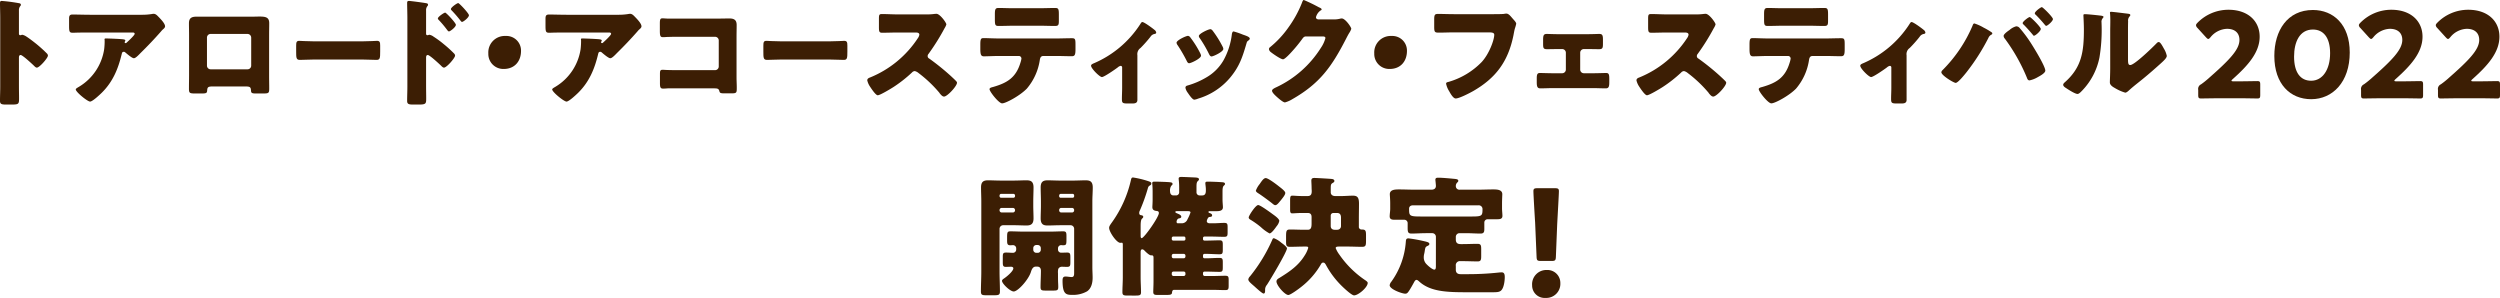 <svg xmlns="http://www.w3.org/2000/svg" width="787.367" height="93.827" viewBox="0 0 787.367 93.827">
  <g id="グループ_1030" data-name="グループ 1030" transform="translate(-2301.158 -1303.942)">
    <g id="グループ_1027" data-name="グループ 1027">
      <g id="グループ_1026" data-name="グループ 1026">
        <path id="パス_14346" data-name="パス 14346" d="M2307.123,1331.172c0,1.237.037,2.475.037,3.75,0,1.8-.109,1.951-2.474,1.951h-1.637c-1.455,0-1.891-.187-1.891-1.163,0-1.5.072-2.963.072-4.463V1309.6c0-1.537-.072-3.488-.072-4.65,0-.487.072-.713.582-.713a52.388,52.388,0,0,1,5.6.75.509.509,0,0,1,.4.45.66.66,0,0,1-.219.451,2,2,0,0,0-.4,1.35v7.276c0,.187.037.525.438.525.217,0,.435-.149.617-.149a3.677,3.677,0,0,1,1.346.6c1.164.75,2.656,1.95,3.128,2.325a43.474,43.474,0,0,1,3.348,3.038.984.984,0,0,1,.254.6c0,.75-2.655,3.788-3.492,3.788-.327,0-.692-.375-.909-.6-.619-.6-3.6-3.375-4.183-3.375-.51,0-.547.524-.547.9Z" fill="#3c1e04"/>
        <path id="パス_14347" data-name="パス 14347" d="M2333.205,1333.159c-.619.6-2.91,2.776-3.675,2.776-.8,0-4.51-3-4.51-3.826,0-.224.291-.412,1.054-.862a16.684,16.684,0,0,0,7.9-11.852,21.865,21.865,0,0,0,.144-2.738c0-.075-.035-.113-.035-.187,0-.3.035-.413.363-.413,1.055,0,4.62.15,5.457.262.618.076.727.225.727.412,0,.114-.109.226-.145.338a.286.286,0,0,0-.074.151.3.3,0,0,0,.328.3.322.322,0,0,0,.254-.113c.291-.262,2.584-2.325,2.584-2.813,0-.225-.181-.412-.582-.412h-13.424c-1.345,0-2.655,0-3.964.037-.51,0-1.019.038-1.528.038-1.129,0-1.164-.413-1.164-2.514v-1.912c0-.825.145-1.313,1.055-1.313,1.855,0,3.711.075,5.6.075h16.006a19.54,19.54,0,0,0,3.348-.225,3.415,3.415,0,0,1,.617-.075c.655,0,1.092.487,1.565.976.619.636,2.037,2.062,2.037,2.962,0,.413-.4.75-.764,1.05a7.233,7.233,0,0,0-.51.563c-2.072,2.363-4.219,4.613-6.437,6.789l-.328.337c-.655.676-1.346,1.313-1.784,1.313-.582,0-2.181-1.388-2.8-1.913a.6.6,0,0,0-.364-.112c-.436,0-.545.224-.654.675C2338.369,1325.658,2336.7,1329.709,2333.205,1333.159Z" fill="#3c1e04"/>
        <path id="パス_14348" data-name="パス 14348" d="M2380.383,1309.193c.946,0,1.783-.038,2.51-.038,2,0,3.056.263,3.056,2.1,0,1.275-.037,2.513-.037,3.751v12.677c0,1.35.037,2.7.037,4.087,0,1.5-.146,1.614-1.965,1.614h-2.255c-1.381,0-1.491-.226-1.528-1.051-.072-1.05-.435-1.162-1.928-1.162h-9.931c-1.49,0-1.855.112-1.928,1.162-.072.863-.144,1.051-1.709,1.051h-2.074c-1.818,0-1.964-.151-1.964-1.614,0-1.349.036-2.737.036-4.087v-12.677c0-1.238-.036-2.476-.036-3.751,0-1.651.873-2.063,2.364-2.063Zm-12.914,5.439a1.151,1.151,0,0,0-1.127,1.162v8.814a1.152,1.152,0,0,0,1.127,1.163h11.677a1.15,1.15,0,0,0,1.127-1.163v-8.814a1.173,1.173,0,0,0-1.127-1.162Z" fill="#3c1e04"/>
        <path id="パス_14349" data-name="パス 14349" d="M2415.425,1316.957c1.991,0,4.151-.15,4.456-.15.877,0,1.012.413,1.012,1.5v1.8c0,2.063-.034,2.7-1.114,2.7-1.316,0-2.869-.113-4.354-.113H2399.9c-1.484,0-3.071.113-4.32.113-1.146,0-1.146-.712-1.146-2.7v-1.725c0-1.125.1-1.575.978-1.575.473,0,2.362.15,4.488.15Z" fill="#3c1e04"/>
        <path id="パス_14350" data-name="パス 14350" d="M2435.352,1331.172c0,1.237.035,2.475.035,3.75,0,1.688-.073,1.951-2.4,1.951h-1.673c-1.491,0-1.928-.187-1.928-1.163,0-1.5.073-2.963.073-4.463V1309.6c0-1.312-.073-3.6-.073-4.65,0-.487.073-.713.582-.713.472,0,4.729.563,5.6.75a.475.475,0,0,1,.4.45.666.666,0,0,1-.217.451,1.985,1.985,0,0,0-.4,1.35v7.276c0,.187.035.525.435.525.182,0,.438-.149.619-.149a3.127,3.127,0,0,1,1.309.6,30.346,30.346,0,0,1,3.166,2.325,37.8,37.8,0,0,1,3.346,3.038.979.979,0,0,1,.255.6c0,.75-2.656,3.788-3.492,3.788-.328,0-.691-.375-.91-.6-.619-.6-3.6-3.375-4.184-3.375-.509,0-.544.524-.544.9Zm9.384-19.429c0,.751-1.818,2.1-2.182,2.1-.218,0-.437-.3-.582-.488a33,33,0,0,0-2.511-3c-.217-.224-.4-.375-.4-.6,0-.526,1.963-1.838,2.292-1.838C2441.717,1307.918,2444.736,1311.181,2444.736,1311.743Zm4.112-3c0,.713-1.746,2.1-2.184,2.1-.182,0-.4-.3-.545-.489a38.885,38.885,0,0,0-2.547-2.962c-.254-.263-.4-.375-.4-.6,0-.525,1.928-1.876,2.292-1.876S2448.848,1308.181,2448.848,1308.743Z" fill="#3c1e04"/>
        <path id="パス_14351" data-name="パス 14351" d="M2465.252,1319.995c0,3.188-1.965,5.663-5.42,5.663a4.712,4.712,0,0,1-4.875-4.876,5.184,5.184,0,0,1,5.457-5.512A4.6,4.6,0,0,1,2465.252,1319.995Z" fill="#3c1e04"/>
        <path id="パス_14352" data-name="パス 14352" d="M2483.256,1333.159c-.617.6-2.91,2.776-3.674,2.776-.8,0-4.51-3-4.51-3.826,0-.224.291-.412,1.055-.862a16.68,16.68,0,0,0,7.894-11.852,22.046,22.046,0,0,0,.145-2.738c0-.075-.037-.113-.037-.187,0-.3.037-.413.365-.413,1.055,0,4.619.15,5.455.262.619.076.729.225.729.412,0,.114-.11.226-.147.338a.3.3,0,0,0-.072.151.3.3,0,0,0,.328.3.324.324,0,0,0,.254-.113c.291-.262,2.583-2.325,2.583-2.813,0-.225-.183-.412-.582-.412h-13.423c-1.346,0-2.656,0-3.965.037-.509,0-1.019.038-1.528.038-1.128,0-1.164-.413-1.164-2.514v-1.912c0-.825.145-1.313,1.056-1.313,1.854,0,3.709.075,5.6.075h16.006a19.517,19.517,0,0,0,3.346-.225,3.436,3.436,0,0,1,.619-.075c.654,0,1.092.487,1.564.976.618.636,2.037,2.062,2.037,2.962,0,.413-.4.75-.763,1.05a6.86,6.86,0,0,0-.51.563c-2.074,2.363-4.22,4.613-6.439,6.789l-.327.337c-.655.676-1.345,1.313-1.783,1.313-.582,0-2.181-1.388-2.8-1.913a.6.6,0,0,0-.363-.112c-.437,0-.547.224-.655.675C2488.422,1325.658,2486.748,1329.709,2483.256,1333.159Z" fill="#3c1e04"/>
        <path id="パス_14353" data-name="パス 14353" d="M2527.6,1309.793c1.091,0,2.183-.037,3.274-.037,1.455,0,2.292.45,2.292,2.062,0,1.276-.037,2.551-.037,3.788v12.678c0,1.087.073,2.175.073,3.3,0,1.575-.036,1.763-1.746,1.763h-2.073c-1.383,0-1.527-.15-1.674-.75-.219-.826-.727-.826-1.928-.826h-14.3c-.472.039-.981.076-1.49.076-.873,0-.982-.488-.982-1.8v-2.663c0-1.125.072-1.463.836-1.463.472,0,1.2.075,1.746.075,1.129.037,2.256.037,3.42.037H2526.4a1.151,1.151,0,0,0,1.127-1.162v-8.177a1.152,1.152,0,0,0-1.127-1.163h-11.423c-1.055,0-2.11,0-3.127.038-.657,0-1.274.076-1.893.076-.8,0-.982-.338-.982-2.026v-2.251c0-1.425.181-1.65.838-1.65.544,0,1.089.075,1.6.075Z" fill="#3c1e04"/>
        <path id="パス_14354" data-name="パス 14354" d="M2562.567,1316.957c1.992,0,4.152-.15,4.456-.15.877,0,1.012.413,1.012,1.5v1.8c0,2.063-.033,2.7-1.113,2.7-1.317,0-2.869-.113-4.355-.113h-15.526c-1.484,0-3.071.113-4.32.113-1.147,0-1.147-.712-1.147-2.7v-1.725c0-1.125.1-1.575.979-1.575.472,0,2.362.15,4.488.15Z" fill="#3c1e04"/>
        <path id="パス_14355" data-name="パス 14355" d="M2592.663,1308.48a18.86,18.86,0,0,0,2.511-.112,7.293,7.293,0,0,1,.908-.075c1.129,0,3.129,2.812,3.129,3.338a4.48,4.48,0,0,1-.545,1.163,69.876,69.876,0,0,1-5.057,8.1,1.045,1.045,0,0,0-.291.712.851.851,0,0,0,.509.789,75.51,75.51,0,0,1,6.62,5.325c.365.338,1.637,1.5,1.893,1.838a.545.545,0,0,1,.218.45c0,1.051-3.056,4.35-4.075,4.35-.545,0-1.018-.6-1.419-1.087a.668.668,0,0,0-.181-.262,39.64,39.64,0,0,0-6.4-6.039,2.878,2.878,0,0,0-1.2-.638,1.262,1.262,0,0,0-.908.45,41.708,41.708,0,0,1-5.711,4.5c-.8.526-4.33,2.663-5.056,2.663-.656,0-2-2.062-2.4-2.663a5.9,5.9,0,0,1-.909-2.025c0-.563.51-.787.945-.938a32.712,32.712,0,0,0,14.951-12.3,2.632,2.632,0,0,0,.51-1.125c0-.638-.619-.713-1.237-.713h-5.529c-1.638,0-3.31.075-4.984.075-.91,0-.982-.45-.982-1.8v-2.513c0-1.312.072-1.575.945-1.575,1.674,0,3.348.112,5.021.112Z" fill="#3c1e04"/>
        <path id="パス_14356" data-name="パス 14356" d="M2633.694,1316.057c1.673,0,3.419-.076,5.093-.076,1.019,0,1.092.338,1.092,2.064v1.425c0,1.8-.256,2.176-1.164,2.176-1.674,0-3.348-.076-5.021-.076H2629.8c-.838,0-1.056.563-1.164,1.313a18.007,18.007,0,0,1-4.075,8.964c-2.183,2.251-6.658,4.651-7.785,4.651-1.054,0-3.965-3.714-3.965-4.464,0-.45.618-.562,1.165-.713,4.4-1.274,7.166-2.925,8.584-7.688a7.18,7.18,0,0,0,.291-1.2.814.814,0,0,0-.836-.863H2615.8c-1.492,0-3.82.113-4.766.113-.909,0-1.127-.563-1.127-2.326v-1.387c0-1.913.254-2.026,1.127-2.026,1.02,0,3.165.113,4.766.113Zm-5.238-9.527c1.71,0,3.384-.075,5.056-.075,1.019,0,1.129.375,1.129,2.1v1.725c0,1.425-.037,1.837-1.2,1.837-1.636,0-3.237-.074-4.837-.074h-8.039c-1.637,0-3.274.074-4.912.074-1.09,0-1.164-.337-1.164-2.25v-1.312c0-1.614.109-2.1,1.128-2.1,1.528,0,3.02.075,4.475.075Z" fill="#3c1e04"/>
        <path id="パス_14357" data-name="パス 14357" d="M2659.375,1335.41c0,1.05-.836,1.125-1.637,1.125h-1.492c-1.6,0-1.746-.225-1.746-1.463,0-1.163.073-2.288.073-3.45v-6.414a.474.474,0,0,0-.473-.524,1.955,1.955,0,0,0-.909.487c-.728.562-4.293,3.038-4.984,3.038-.727,0-3.42-2.7-3.42-3.563,0-.375.365-.563,1.092-.863a32.693,32.693,0,0,0,14.369-12.189c.254-.413.437-.713.691-.713.545,0,2.911,1.725,3.784,2.437a1.363,1.363,0,0,1,.582.864c0,.3-.255.412-.51.45a1.939,1.939,0,0,0-1.309.9,40.661,40.661,0,0,1-3.129,3.527,2.36,2.36,0,0,0-.982,2.287Z" fill="#3c1e04"/>
        <path id="パス_14358" data-name="パス 14358" d="M2679.127,1320.633a2.508,2.508,0,0,1,.291.825c0,.938-3.2,2.4-3.748,2.4-.4,0-.617-.45-.764-.751a47.1,47.1,0,0,0-2.873-4.95,1.526,1.526,0,0,1-.328-.75c0-.788,2.983-2.176,3.639-2.176a1.155,1.155,0,0,1,.726.526A31.129,31.129,0,0,1,2679.127,1320.633Zm13.5-5.777c1.091.375,2.146.713,2.146,1.276,0,.187-.182.375-.473.6-.326.263-.4.263-.582.939-1.236,4.2-2.147,7.051-4.947,10.5a20.923,20.923,0,0,1-10.258,6.826,4.83,4.83,0,0,1-1.2.338c-.582,0-1.528-1.388-1.891-1.913-.037-.075-.109-.15-.182-.263a3.938,3.938,0,0,1-.728-1.537c0-.488.256-.638.655-.75a25.1,25.1,0,0,0,5.929-2.551,14.675,14.675,0,0,0,5.348-5.288,22.287,22.287,0,0,0,2.692-8.364c.073-.338.183-.825.546-.825A22.965,22.965,0,0,1,2692.622,1314.856Zm-9.567-1.275a32.539,32.539,0,0,1,3.165,5.064,1.9,1.9,0,0,1,.218.712c0,.9-3.165,2.363-3.71,2.363-.4,0-.619-.412-.8-.75a38.825,38.825,0,0,0-2.948-5.064,1,1,0,0,1-.253-.636c0-.713,2.982-2.139,3.673-2.139A1.083,1.083,0,0,1,2683.055,1313.581Z" fill="#3c1e04"/>
        <path id="パス_14359" data-name="パス 14359" d="M2721.322,1310.056a7.459,7.459,0,0,0,2.037-.263,1.465,1.465,0,0,1,.4-.037c1.091,0,2.983,2.738,2.983,3.263a4.893,4.893,0,0,1-.655,1.312c-.364.6-.691,1.238-1.019,1.876-4.51,8.776-8.257,14.027-16.841,18.94a9.167,9.167,0,0,1-2.366,1.05c-.654,0-2.218-1.425-2.8-1.95-.438-.412-1.274-1.2-1.274-1.726,0-.412.51-.674.983-.937.109-.037.218-.112.327-.149a33.194,33.194,0,0,0,14.042-12.377,10.057,10.057,0,0,0,1.455-3.114c0-.487-.51-.525-.947-.525h-5.2c-.618,0-.909.45-1.236.9a45.49,45.49,0,0,1-3.2,3.9c-.473.525-2.184,2.4-2.766,2.4-.726,0-3.346-1.838-3.965-2.362a1.37,1.37,0,0,1-.472-.863.8.8,0,0,1,.363-.6,30.874,30.874,0,0,0,5.785-6.227,35.563,35.563,0,0,0,4.184-7.576c.181-.487.363-1.05.654-1.05a52.089,52.089,0,0,1,4.729,2.288c.437.188.873.375.873.675,0,.188-.182.263-.328.338a3.718,3.718,0,0,0-1.455,2.138c0,.412.328.6.691.675Z" fill="#3c1e04"/>
        <path id="パス_14360" data-name="パス 14360" d="M2744.273,1319.995c0,3.188-1.963,5.663-5.419,5.663a4.714,4.714,0,0,1-4.875-4.876,5.184,5.184,0,0,1,5.457-5.512A4.6,4.6,0,0,1,2744.273,1319.995Z" fill="#3c1e04"/>
        <path id="パス_14361" data-name="パス 14361" d="M2770.756,1308.405c.873,0,3.273,0,4-.075a6.842,6.842,0,0,1,.8-.112c.509,0,.982.375,1.528,1.012l.582.675c.546.6,1.019,1.126,1.019,1.538a13.484,13.484,0,0,1-.437,1.538c-.183.675-.291,1.388-.436,2.1-1.674,8.251-5.567,13.464-12.7,17.553-1.054.6-4.365,2.325-5.493,2.325-.8,0-1.673-1.613-2.073-2.325a7.12,7.12,0,0,1-.946-2.326c0-.413.4-.488.727-.563a23.684,23.684,0,0,0,10.477-6.263c2.365-2.55,3.964-6.976,3.964-8.588,0-.638-.691-.751-1.636-.751h-11.2c-1.53,0-3.093.075-4.621.075-1.309,0-1.456-.188-1.456-1.913v-2.212c0-1.538.219-1.764,1.238-1.764,1.637,0,3.309.075,4.947.075Z" fill="#3c1e04"/>
        <path id="パス_14362" data-name="パス 14362" d="M2801.273,1314.706c1.419,0,2.948-.074,3.565-.074,1.019,0,1.164.45,1.164,1.875v1.05c0,1.387-.035,1.876-1.2,1.876s-2.365-.038-3.53-.038h-1.308a1.152,1.152,0,0,0-1.129,1.163v5.288a1.153,1.153,0,0,0,1.129,1.163h3.092c1.308,0,3.054-.075,4-.075.873,0,.946.637.946,1.95v.675c0,1.387-.037,2.212-1.092,2.212-1.273,0-2.547-.074-3.855-.074H2790.1c-1.308,0-2.582.074-3.855.074-1.055,0-1.092-.862-1.092-2.212v-.938c0-1.125.147-1.687.946-1.687,1.019,0,2.693.075,4,.075h3.092a1.153,1.153,0,0,0,1.129-1.163v-5.288a1.152,1.152,0,0,0-1.129-1.163h-1.308c-1.164,0-2.366.038-3.53.038-1.2,0-1.2-.489-1.2-1.913v-.938c0-1.463.145-1.95,1.164-1.95.617,0,2.146.074,3.565.074Z" fill="#3c1e04"/>
        <path id="パス_14363" data-name="パス 14363" d="M2834.92,1308.48a18.83,18.83,0,0,0,2.51-.112,7.362,7.362,0,0,1,.91-.075c1.127,0,3.129,2.812,3.129,3.338a4.437,4.437,0,0,1-.547,1.163,69.734,69.734,0,0,1-5.056,8.1,1.041,1.041,0,0,0-.291.712.853.853,0,0,0,.509.789,75.7,75.7,0,0,1,6.621,5.325c.363.338,1.637,1.5,1.892,1.838a.541.541,0,0,1,.217.45c0,1.051-3.054,4.35-4.074,4.35-.545,0-1.017-.6-1.418-1.087a.683.683,0,0,0-.181-.262,39.651,39.651,0,0,0-6.4-6.039,2.883,2.883,0,0,0-1.2-.638,1.266,1.266,0,0,0-.909.45,41.581,41.581,0,0,1-5.712,4.5c-.8.526-4.328,2.663-5.056,2.663-.655,0-2-2.062-2.4-2.663a5.9,5.9,0,0,1-.908-2.025c0-.563.508-.787.945-.938a32.716,32.716,0,0,0,14.951-12.3,2.633,2.633,0,0,0,.509-1.125c0-.638-.618-.713-1.237-.713h-5.53c-1.636,0-3.31.075-4.982.075-.91,0-.982-.45-.982-1.8v-2.513c0-1.312.072-1.575.945-1.575,1.674,0,3.347.112,5.019.112Z" fill="#3c1e04"/>
        <path id="パス_14364" data-name="パス 14364" d="M2875.951,1316.057c1.674,0,3.42-.076,5.094-.076,1.018,0,1.092.338,1.092,2.064v1.425c0,1.8-.256,2.176-1.164,2.176-1.674,0-3.348-.076-5.022-.076h-3.892c-.836,0-1.055.563-1.164,1.313a17.976,17.976,0,0,1-4.075,8.964c-2.181,2.251-6.656,4.651-7.783,4.651-1.056,0-3.966-3.714-3.966-4.464,0-.45.618-.562,1.164-.713,4.4-1.274,7.167-2.925,8.585-7.688a7.18,7.18,0,0,0,.291-1.2.814.814,0,0,0-.836-.863h-6.22c-1.492,0-3.821.113-4.766.113-.91,0-1.128-.563-1.128-2.326v-1.387c0-1.913.255-2.026,1.128-2.026,1.018,0,3.164.113,4.766.113Zm-5.238-9.527c1.711,0,3.383-.075,5.057-.075,1.019,0,1.128.375,1.128,2.1v1.725c0,1.425-.037,1.837-1.2,1.837-1.636,0-3.238-.074-4.838-.074h-8.039c-1.637,0-3.275.074-4.912.074-1.091,0-1.164-.337-1.164-2.25v-1.312c0-1.614.11-2.1,1.129-2.1,1.527,0,3.019.075,4.474.075Z" fill="#3c1e04"/>
        <path id="パス_14365" data-name="パス 14365" d="M2901.633,1335.41c0,1.05-.838,1.125-1.637,1.125H2898.5c-1.6,0-1.746-.225-1.746-1.463,0-1.163.072-2.288.072-3.45v-6.414a.474.474,0,0,0-.473-.524,1.957,1.957,0,0,0-.908.487c-.728.562-4.293,3.038-4.984,3.038-.729,0-3.42-2.7-3.42-3.563,0-.375.363-.563,1.092-.863a32.7,32.7,0,0,0,14.369-12.189c.254-.413.435-.713.691-.713.545,0,2.91,1.725,3.783,2.437a1.366,1.366,0,0,1,.583.864c0,.3-.256.412-.51.45a1.945,1.945,0,0,0-1.311.9,40.6,40.6,0,0,1-3.127,3.527,2.356,2.356,0,0,0-.982,2.287Z" fill="#3c1e04"/>
        <path id="パス_14366" data-name="パス 14366" d="M2925.9,1312.644a20.958,20.958,0,0,1,2.544,1.5.4.4,0,0,1,.184.337.443.443,0,0,1-.291.375,2.023,2.023,0,0,0-.947,1.05,66.2,66.2,0,0,1-6.985,10.915c-.545.675-2.582,3.226-3.31,3.226-.617,0-4.51-2.363-4.51-3.339a.984.984,0,0,1,.328-.637,44.242,44.242,0,0,0,9.457-13.953c.147-.412.291-.787.619-.787A14,14,0,0,1,2925.9,1312.644Zm11.2-.038a39.942,39.942,0,0,1,3.42,4.5c.945,1.426,4.8,7.652,4.8,9.078,0,.787-1.709,1.687-2.328,2.025a8.36,8.36,0,0,1-2.654,1.05c-.51,0-.691-.488-.838-.9a57.338,57.338,0,0,0-6.91-12.226,1.445,1.445,0,0,1-.4-.862c0-.6,1.345-1.539,1.855-1.876a5.144,5.144,0,0,1,2.109-1.163A1.428,1.428,0,0,1,2937.1,1312.606Zm6.8.451c0,.674-1.709,2.137-2.146,2.137-.182,0-.291-.187-.4-.338q-1.363-1.63-2.836-3.15a.659.659,0,0,1-.329-.487c0-.526,1.891-1.913,2.219-1.913C2940.771,1309.306,2943.9,1312.456,2943.9,1313.057Zm3.821-3.114c0,.675-1.711,2.138-2.112,2.138-.181,0-.363-.225-.507-.412-.873-1.051-1.821-2.1-2.8-3.076a.616.616,0,0,1-.291-.45c0-.563,1.853-1.951,2.219-1.951C2944.555,1306.192,2947.721,1309.343,2947.721,1309.943Z" fill="#3c1e04"/>
        <path id="パス_14367" data-name="パス 14367" d="M2962.379,1308.818c.689.075,1.271.15,1.271.451a.649.649,0,0,1-.216.375,1.745,1.745,0,0,0-.4,1.424c0,.451.035.9.035,1.351a52.846,52.846,0,0,1-.689,9.6,20.926,20.926,0,0,1-5.422,10.426c-.4.412-1.018,1.087-1.49,1.087-.764,0-2.8-1.312-3.529-1.8-.364-.225-.983-.6-.983-1.088,0-.337.291-.6.547-.825,5.348-4.725,5.965-9.751,5.965-16.577,0-1.725-.145-4.313-.145-4.464,0-.337.182-.375.473-.375C2958.559,1308.405,2961.432,1308.7,2962.379,1308.818Zm8.984,13.539c0,1.539.073,2.064.727,2.064,1.31,0,7.021-5.551,8.185-6.751.182-.188.438-.488.764-.488.51,0,1.129,1.163,1.6,2.025a7.118,7.118,0,0,1,.945,2.325c0,.676-1.055,1.614-1.709,2.213-.109.113-.256.226-.328.3-1.709,1.537-3.42,3.038-5.2,4.5-1.493,1.238-3.057,2.4-4.512,3.714-.363.337-.91.862-1.346.862a13.934,13.934,0,0,1-3.273-1.463c-.619-.338-1.565-.9-1.565-1.763,0-.75.11-2.437.11-4.538v-11.777c0-.75.035-1.987.035-3.15,0-.863-.035-1.688-.072-2.175a.839.839,0,0,1-.037-.3c0-.262.183-.3.4-.3.074,0,1.564.151,1.855.188.582.075,3.129.375,3.639.45.291.075.508.112.508.412,0,.226-.182.376-.326.525a1.968,1.968,0,0,0-.364,1.426c-.037,1.125-.037,2.25-.037,3.375Z" fill="#3c1e04"/>
        <path id="パス_14368" data-name="パス 14368" d="M3006.027,1329.559c1.893,0,5.821-.075,6.077-.075.763,0,.908.225.908,1.087v3.3c0,.862-.145,1.088-.908,1.088-.256,0-4.184-.075-6.077-.075h-5.2c-1.928,0-6.183.075-6.439.075-.764,0-.908-.226-.908-1.088v-1.612a1.6,1.6,0,0,1,.908-1.764c.728-.524,1.31-.975,2-1.575,6.947-6.075,10.076-9.339,10.076-12.414,0-2.063-1.311-3.488-3.93-3.488a7.022,7.022,0,0,0-5.164,2.626c-.328.375-.51.562-.728.562s-.4-.187-.727-.525l-2.693-2.963a1.317,1.317,0,0,1-.436-.825c0-.225.145-.451.473-.789a13.64,13.64,0,0,1,9.748-4.087c6.258,0,9.822,3.675,9.822,8.476,0,4.988-3.746,9.152-8.475,13.353-.291.261-.4.412-.4.524s.217.188.654.188Z" fill="#3c1e04"/>
        <path id="パス_14369" data-name="パス 14369" d="M3041.2,1320.482c0,9.3-5.385,14.7-12.15,14.7-6.547,0-11.6-4.726-11.6-13.615,0-7.989,4.11-14.477,12.151-14.477C3036,1307.093,3041.2,1311.594,3041.2,1320.482Zm-17.533,1.276c0,5.025,2,7.613,5.383,7.613,3.564,0,5.967-3.45,5.967-8.664,0-5.025-2.147-7.463-5.42-7.463C3025.379,1313.244,3023.67,1317.22,3023.67,1321.758Z" fill="#3c1e04"/>
        <path id="パス_14370" data-name="パス 14370" d="M3057.316,1329.559c1.891,0,5.821-.075,6.075-.075.763,0,.91.225.91,1.087v3.3c0,.862-.147,1.088-.91,1.088-.254,0-4.184-.075-6.075-.075h-5.2c-1.927,0-6.183.075-6.437.075-.764,0-.91-.226-.91-1.088v-1.612a1.6,1.6,0,0,1,.91-1.764c.726-.524,1.308-.975,2-1.575,6.949-6.075,10.076-9.339,10.076-12.414,0-2.063-1.309-3.488-3.928-3.488a7.027,7.027,0,0,0-5.166,2.626c-.328.375-.51.562-.726.562s-.4-.187-.729-.525l-2.691-2.963a1.322,1.322,0,0,1-.438-.825c0-.225.147-.451.473-.789a13.645,13.645,0,0,1,9.75-4.087c6.256,0,9.822,3.675,9.822,8.476,0,4.988-3.748,9.152-8.476,13.353-.291.261-.4.412-.4.524s.219.188.654.188Z" fill="#3c1e04"/>
        <path id="パス_14371" data-name="パス 14371" d="M3081.541,1329.559c1.893,0,5.82-.075,6.076-.075.764,0,.908.225.908,1.087v3.3c0,.862-.144,1.088-.908,1.088-.256,0-4.183-.075-6.076-.075h-5.2c-1.928,0-6.184.075-6.44.075-.763,0-.908-.226-.908-1.088v-1.612a1.6,1.6,0,0,1,.908-1.764c.729-.524,1.311-.975,2-1.575,6.948-6.075,10.077-9.339,10.077-12.414,0-2.063-1.311-3.488-3.93-3.488a7.023,7.023,0,0,0-5.164,2.626c-.328.375-.51.562-.729.562s-.4-.187-.726-.525l-2.694-2.963a1.315,1.315,0,0,1-.435-.825c0-.225.144-.451.472-.789a13.644,13.644,0,0,1,9.748-4.087c6.258,0,9.823,3.675,9.823,8.476,0,4.988-3.746,9.152-8.475,13.353-.291.261-.4.412-.4.524s.217.188.654.188Z" fill="#3c1e04"/>
      </g>
    </g>
    <g id="グループ_1029" data-name="グループ 1029">
      <g id="グループ_1028" data-name="グループ 1028">
        <path id="パス_14372" data-name="パス 14372" d="M2617.107,1374.875a1.146,1.146,0,0,0-1.148,1.148v13.408c0,2.132.123,4.222.123,6.313,0,1.108-.451,1.19-1.886,1.19h-2.337c-1.353,0-1.763-.082-1.763-1.19,0-2.091.123-4.181.123-6.313v-22.059c0-1.476-.082-2.911-.082-4.387,0-1.6.574-2.255,2.174-2.255,1.311,0,2.623.083,3.976.083h4.223c1.312,0,2.625-.083,3.9-.083,1.312,0,2.255.288,2.255,2.255,0,1.476-.082,2.911-.082,4.387v1.436c0,1.27.082,2.583.082,3.894,0,1.6-.615,2.255-2.173,2.255-1.352,0-2.665-.082-3.977-.082Zm3.2-8.65a.508.508,0,0,0,.533-.493v-.205a.517.517,0,0,0-.533-.533h-3.813a.517.517,0,0,0-.533.533v.205a.509.509,0,0,0,.533.493Zm-3.69,3.2a.674.674,0,0,0-.656.656v.123a.674.674,0,0,0,.656.656h3.567a.674.674,0,0,0,.656-.656v-.123a.674.674,0,0,0-.656-.656Zm4.592,12.711a1.008,1.008,0,0,0-1.025-.985c-.287,0-.574.041-.861.041-.9,0-.983-.533-.983-1.517v-.7c0-1.846.041-2.173,1.065-2.173,1.271,0,2.542.082,3.814.082h8.978c1.272,0,2.542-.082,3.813-.082.943,0,1.025.409,1.025,1.475v1.026c0,1.639-.041,1.885-1.107,1.885-.205,0-.369-.041-.573-.041a1,1,0,0,0-.985.985v.409a.982.982,0,0,0,1.026.984c.614,0,1.229-.041,1.885-.041.9,0,.985.452.985,1.435v1.6c0,1.106-.082,1.475-1.067,1.475-.574,0-1.107-.041-1.558-.041a1.232,1.232,0,0,0-1.189.7,4.6,4.6,0,0,0-.082,1.394c0,.779,0,2.256.041,2.993.041.656.041,1.066.041,1.313,0,1.024-.368,1.106-1.6,1.106h-2.338c-1.271,0-1.639-.082-1.639-1.106,0-1.722.122-3.4.122-5.125,0-.739-.327-1.313-1.147-1.313h-.493c-1.025,0-1.353,1.19-1.517,1.682-.779,2.5-4.141,6.149-5.412,6.149-1.107,0-3.69-2.46-3.69-3.361,0-.287.328-.533.575-.7.779-.493,2.992-2.3,2.992-3.24,0-.369-.41-.492-.7-.492-.574,0-1.147.041-1.721.041-.821,0-.9-.492-.9-1.393v-1.682c0-1.107.082-1.435,1.067-1.435.737,0,1.475.082,2.172.082a1.019,1.019,0,0,0,.984-.984Zm6.356-1.026a.972.972,0,0,0-.985.985v.491a.972.972,0,0,0,.985.984h.41a.971.971,0,0,0,.984-.984v-.491a.972.972,0,0,0-.984-.985Zm11.89-5.084a1.121,1.121,0,0,0-1.148-1.148h-3.281c-1.27,0-2.583.082-3.9.082-1.271,0-2.213-.287-2.213-2.255,0-1.311.081-2.624.081-3.894v-1.436c0-1.434-.081-2.911-.081-4.387,0-1.6.573-2.255,2.172-2.255,1.312,0,2.625.083,3.936.083h4.142c1.312,0,2.623-.083,3.9-.083,1.312,0,2.254.288,2.254,2.255,0,1.476-.123,2.911-.123,4.387v20.746c0,1.108.082,2.173.082,3.28,0,1.558-.369,3.363-1.762,4.305a8.915,8.915,0,0,1-4.633,1.108c-1.969,0-3.076-.206-3.076-4.469,0-.7.082-1.313.943-1.313.574,0,1.354.164,1.928.164.7,0,.779-.574.779-1.27Zm-.492-9.8a.474.474,0,0,0,.492-.493v-.205a.485.485,0,0,0-.492-.533h-3.69a.517.517,0,0,0-.534.533v.205a.486.486,0,0,0,.534.493Zm-3.567,3.2a.648.648,0,0,0-.657.656v.123a.648.648,0,0,0,.657.656h3.4a.648.648,0,0,0,.656-.656v-.123a.647.647,0,0,0-.656-.656Z" fill="#3c1e04"/>
        <path id="パス_14373" data-name="パス 14373" d="M2681.231,1373.563c0,.534.492.7.9.7h1.312c1.108,0,2.214-.122,3.28-.122.984,0,1.066.327,1.066,1.393v1.558c0,1.107-.082,1.435-1.066,1.435-1.394,0-2.746-.082-4.141-.082h-2.091a.455.455,0,0,0-.451.452v.369a.455.455,0,0,0,.451.45h.533c1.394,0,2.829-.082,4.223-.082.943,0,1.025.369,1.025,1.394v1.558c0,1.107-.082,1.436-1.025,1.436-1.394,0-2.829-.123-4.223-.123h-.533a.465.465,0,0,0-.451.492v.409a.465.465,0,0,0,.451.492h.533c1.394,0,2.829-.123,4.223-.123.943,0,1.025.369,1.025,1.4v1.557c0,1.108-.082,1.436-1.025,1.436-1.394,0-2.829-.082-4.223-.082h-.533a.455.455,0,0,0-.451.451v.409a.543.543,0,0,0,.533.533h2.3c1.4,0,2.788-.082,4.182-.082.984,0,1.066.328,1.066,1.4v1.639c0,1.149-.082,1.476-1.066,1.476-1.394,0-2.787-.081-4.182-.081H2670.98c-.573,0-.655.45-.7.9-.041.657-.7.7-1.6.7h-3.159c-.778,0-1.147-.165-1.147-.944,0-.7.082-2.05.082-3.443v-7.3c0-.369-.041-.778-.532-.778h-.246c-.575,0-1.641-1.067-2.051-1.477a1.04,1.04,0,0,0-.738-.41c-.452,0-.493.574-.493.943v7.872c0,1.558.123,3.117.123,4.715,0,.944-.45,1.026-1.761,1.026H2656.3c-1.149,0-1.64-.082-1.64-1.026,0-1.6.123-3.157.123-4.715v-10.291c0-.246,0-.615-.328-.615-.123,0-.287.041-.451.041-1.189,0-3.527-3.444-3.527-4.715,0-.492.288-.861.7-1.475.082-.123.164-.2.205-.287a36.827,36.827,0,0,0,5.9-13.038c.164-.7.2-1.067.738-1.067a28.973,28.973,0,0,1,4.633,1.108c.9.286,1.108.45,1.108.778,0,.41-.287.533-.493.656-.451.246-.533.615-.656,1.067a56.026,56.026,0,0,1-2.46,6.8,1.7,1.7,0,0,0-.205.779c0,.616.409.656.655.7.288.041.616.164.616.492,0,.287-.2.41-.369.574-.411.369-.452,1.395-.452,2.542v2.952c0,.205.041.657.328.657.739,0,5.413-6.6,5.413-7.914,0-.533-.37-.615-.779-.656-.738-.082-1.27-.369-1.27-1.189,0-.409.082-1.353.082-2.3v-2.542c0-1.681-.123-2.419-.123-2.706,0-.491.45-.491.819-.491.942,0,3.444.081,4.47.163.86.082,1.106.164,1.106.574,0,.246-.164.369-.369.533a2.637,2.637,0,0,0-.41,1.763c0,.738.328,1.312,1.106,1.312h.78a.971.971,0,0,0,.984-.984v-1.64c0-1.476-.164-2.419-.164-2.665,0-.492.451-.533.82-.533.985,0,3.28.123,4.346.164.656.041,1.23.123,1.23.574,0,.287-.164.369-.369.575-.369.368-.41.86-.41,1.885v1.64a.972.972,0,0,0,.985.984h.82c1.065,0,1.147-.9,1.147-1.558v-.409c0-.575-.164-1.6-.164-1.887,0-.491.41-.491.779-.491.9,0,3.2.081,4.182.163.738.041,1.23.082,1.23.574,0,.246-.2.369-.369.533-.41.369-.41,1.272-.41,1.927v2.542c0,.779.123,1.764.123,2.337,0,1.107-1.106,1.23-2.049,1.23h-2.092c-.164,0-.41,0-.41.246,0,.2.205.287.328.328.369.124.82.288.82.738,0,.369-.287.451-.615.492a.75.75,0,0,0-.738.451A2.208,2.208,0,0,0,2681.231,1373.563Zm-6.723,5.331c-.041-.288-.205-.452-.451-.452h-3.363a.466.466,0,0,0-.492.452v.369a.465.465,0,0,0,.492.45h3.363a.455.455,0,0,0,.451-.45Zm-4.306,5.862a.543.543,0,0,0,.533.533h3.24a.543.543,0,0,0,.533-.533v-.327a.543.543,0,0,0-.533-.533h-3.24a.543.543,0,0,0-.533.533Zm0,5.576a.543.543,0,0,0,.533.533h3.24a.543.543,0,0,0,.533-.533V1390a.517.517,0,0,0-.533-.532h-3.24a.517.517,0,0,0-.533.532Zm2.993-16.072a1.909,1.909,0,0,0,1.968-1.271,13.093,13.093,0,0,0,.942-2.132c0-.328-.409-.41-.655-.41h-3.731c-.205,0-.41.123-.41.246,0,.2.369.37.574.452.451.2,1.312.492,1.312,1.065,0,.369-.369.451-.779.533-.451.082-.7.7-.7,1.026,0,.369.164.491.369.491Z" fill="#3c1e04"/>
        <path id="パス_14374" data-name="パス 14374" d="M2704.684,1380.369c.45.328,1.8,1.313,1.8,1.8,0,1.066-5.371,10.087-6.313,11.48a2.366,2.366,0,0,0-.573,1.354v.491c0,.369-.041.9-.493.9-.41,0-2.461-1.885-2.912-2.3-1.147-.984-1.884-1.6-1.884-2.172a1.828,1.828,0,0,1,.532-.944,50.758,50.758,0,0,0,7.052-11.6c.082-.246.205-.41.492-.41A7.87,7.87,0,0,1,2704.684,1380.369Zm-2.584-8.9c.738.532,1.968,1.434,1.968,2.049a3.643,3.643,0,0,1-.82,1.64c-.41.574-1.6,2.3-2.255,2.3a12.732,12.732,0,0,1-2.706-1.968,26.68,26.68,0,0,0-3.075-2.214c-.328-.2-.778-.41-.778-.861,0-.533,2.171-3.894,2.992-3.894C2698.041,1368.521,2700.993,1370.652,2702.1,1371.473Zm1.927-8.775c.575.451,1.927,1.435,1.927,2.009s-.7,1.436-1.352,2.255c-.657.779-1.231,1.6-1.8,1.6-.328,0-.738-.37-.984-.575-1.394-1.107-3.4-2.542-4.1-2.993-.451-.287-1.025-.615-1.025-1.025a7.035,7.035,0,0,1,1.189-2.05c.7-1.024,1.271-1.886,1.928-1.886C2700.583,1360.033,2703.33,1362.124,2704.027,1362.7Zm7.953,18.9c-1.516,0-3.074.082-4.591.082-1.107,0-1.189-.452-1.189-1.682v-1.065c0-2.173,0-2.706,1.23-2.706,1.517,0,3.034.082,4.55.082h1.026c1.107,0,1.23-.821,1.23-2.01v-1.968c0-.9-.369-1.312-1.271-1.312h-1.8c-1.024,0-2.583.124-3.034.124-.656,0-.656-.616-.656-1.272v-2.624c0-1.353.082-1.681.7-1.681.574,0,1.682.123,2.993.123h1.845c1.107,0,1.271-.738,1.271-1.558,0-.328-.041-.614-.041-.9,0-.861-.082-1.968-.082-2.418,0-.7.41-.821.985-.821.614,0,5,.246,5.535.328.327.041.737.205.737.616,0,.327-.246.45-.492.614-.614.328-.655.574-.655,1.928v1.065c0,.533.369,1.148,1.434,1.148h1.886c1.23,0,2.461-.123,3.69-.123,1.476,0,1.886.7,1.886,2.542,0,1.517-.041,3.035-.041,4.551v2.624a.835.835,0,0,0,.82.944h.165c1.189,0,1.27.492,1.27,1.885v1.64c0,1.476-.081,1.928-1.229,1.928-1.518,0-3.035-.082-4.551-.082h-2.543c-.656,0-1.23,0-1.23.492a9.085,9.085,0,0,0,1.189,2.091,30.755,30.755,0,0,0,7.914,7.872c.287.2.983.614.983.983,0,1.4-2.952,3.937-4.3,3.937-.82,0-3.69-2.747-4.346-3.445a27.341,27.341,0,0,1-4.551-6.231c-.205-.328-.41-.656-.82-.656s-.615.328-.78.656a24.531,24.531,0,0,1-6.149,7.011c-.655.533-3.362,2.542-4.06,2.542-1.065,0-3.73-2.994-3.73-4.264,0-.615.574-.9.984-1.149,3.116-1.926,5.864-3.772,7.83-6.928a9.266,9.266,0,0,0,1.19-2.5c0-.41-.369-.41-.7-.41Zm10.374-5.289a1.147,1.147,0,0,0,1.148-1.149V1372.5c0-.86-.287-1.476-1.231-1.476h-1.188a.816.816,0,0,0-.819.779v3.321c0,.82.533,1.19,1.311,1.19Z" fill="#3c1e04"/>
        <path id="パス_14375" data-name="パス 14375" d="M2753.392,1378.524a1.147,1.147,0,0,0-1.148-1.148h-1.969c-1.517,0-3.034.123-4.591.123-1.067,0-1.19-.492-1.19-1.763v-1.516a1.051,1.051,0,0,0-1.025-1.067h-3.033c-.821,0-1.6-.082-1.6-1.066,0-.737.164-1.6.164-2.337v-1.763c0-1.394-.123-2.46-.123-2.87,0-1.516,1.8-1.516,2.912-1.516,1.639,0,3.32.082,4.961.082h5.207c.737,0,1.435-.287,1.435-1.19,0-.451-.164-1.8-.164-1.927,0-.615.451-.656.9-.656,1.189,0,3.486.2,4.716.328.942.082,1.6.123,1.6.657,0,.246-.164.368-.41.614a1.517,1.517,0,0,0-.369,1.107,1.122,1.122,0,0,0,1.272,1.067h5.494c1.64,0,3.32-.082,5-.082,1.066,0,2.87,0,2.87,1.516,0,.328-.082,1.722-.082,2.87v1.6c0,.738.123,1.723.123,2.337,0,.984-.78,1.066-1.6,1.066h-3.035a1.034,1.034,0,0,0-1.065,1.067v2.049c0,.943-.206,1.394-1.189,1.394-1.559,0-3.076-.123-4.592-.123h-2.05a1.173,1.173,0,0,0-1.149,1.148v.821c0,1.065.492,1.475,1.559,1.475h.656c1.558,0,3.074-.082,4.592-.082,1.107,0,1.189.492,1.189,1.722v2.092c0,1.188-.082,1.721-1.107,1.721-1.559,0-3.116-.082-4.674-.082h-.738a1.289,1.289,0,0,0-1.477,1.476v1.23c0,.985.574,1.394,1.518,1.394h2.378a89.741,89.741,0,0,0,9.389-.491,10.83,10.83,0,0,1,1.189-.082c.86,0,.942.819.942,1.516,0,1.19-.287,3.568-1.27,4.3-.615.451-1.353.451-3.035.451h-7.421c-6.354,0-11.766-.123-15.333-3.484-.206-.164-.452-.41-.739-.41-.327,0-.573.369-.7.614-.451.82-1.231,2.256-1.764,2.993-.287.41-.533.738-1.066.738-1.025,0-4.92-1.393-4.92-2.665a2.126,2.126,0,0,1,.492-1.066,24.477,24.477,0,0,0,4.592-12.587c.041-.615.082-1.106.82-1.106a40.793,40.793,0,0,1,4.1.7c1.6.369,2.5.492,2.5,1.066,0,.287-.287.492-.492.575-.739.328-.78.533-.944,1.475a9.609,9.609,0,0,1-.205,1.108,4.375,4.375,0,0,0-.123,1.024,2.978,2.978,0,0,0,.985,2.3c.41.45,1.763,1.6,2.336,1.6.411,0,.493-.451.493-1.025Zm-7.175-9.921c-.821,0-1.272.409-1.272,1.065,0,2.255.082,2.46,3.69,2.46h16.113c3.2,0,3.322-.246,3.322-2.378a1.177,1.177,0,0,0-1.271-1.147Z" fill="#3c1e04"/>
        <path id="パス_14376" data-name="パス 14376" d="M2792.586,1393.123a4.435,4.435,0,0,1-4.691,4.646,3.924,3.924,0,0,1-4.2-3.969,4.5,4.5,0,0,1,4.646-4.826A4.078,4.078,0,0,1,2792.586,1393.123Zm-6.09-6.991c-1.172,0-1.352-.181-1.4-1.354l-.451-10.689c-.18-2.8-.542-9.022-.542-9.924,0-.767.272-.946,1.264-.946h5.5c.993,0,1.264.179,1.264.946,0,.9-.362,7.082-.541,10.465l-.406,10.148c-.045,1.173-.226,1.354-1.4,1.354Z" fill="#3c1e04"/>
      </g>
    </g>
  </g>
</svg>
